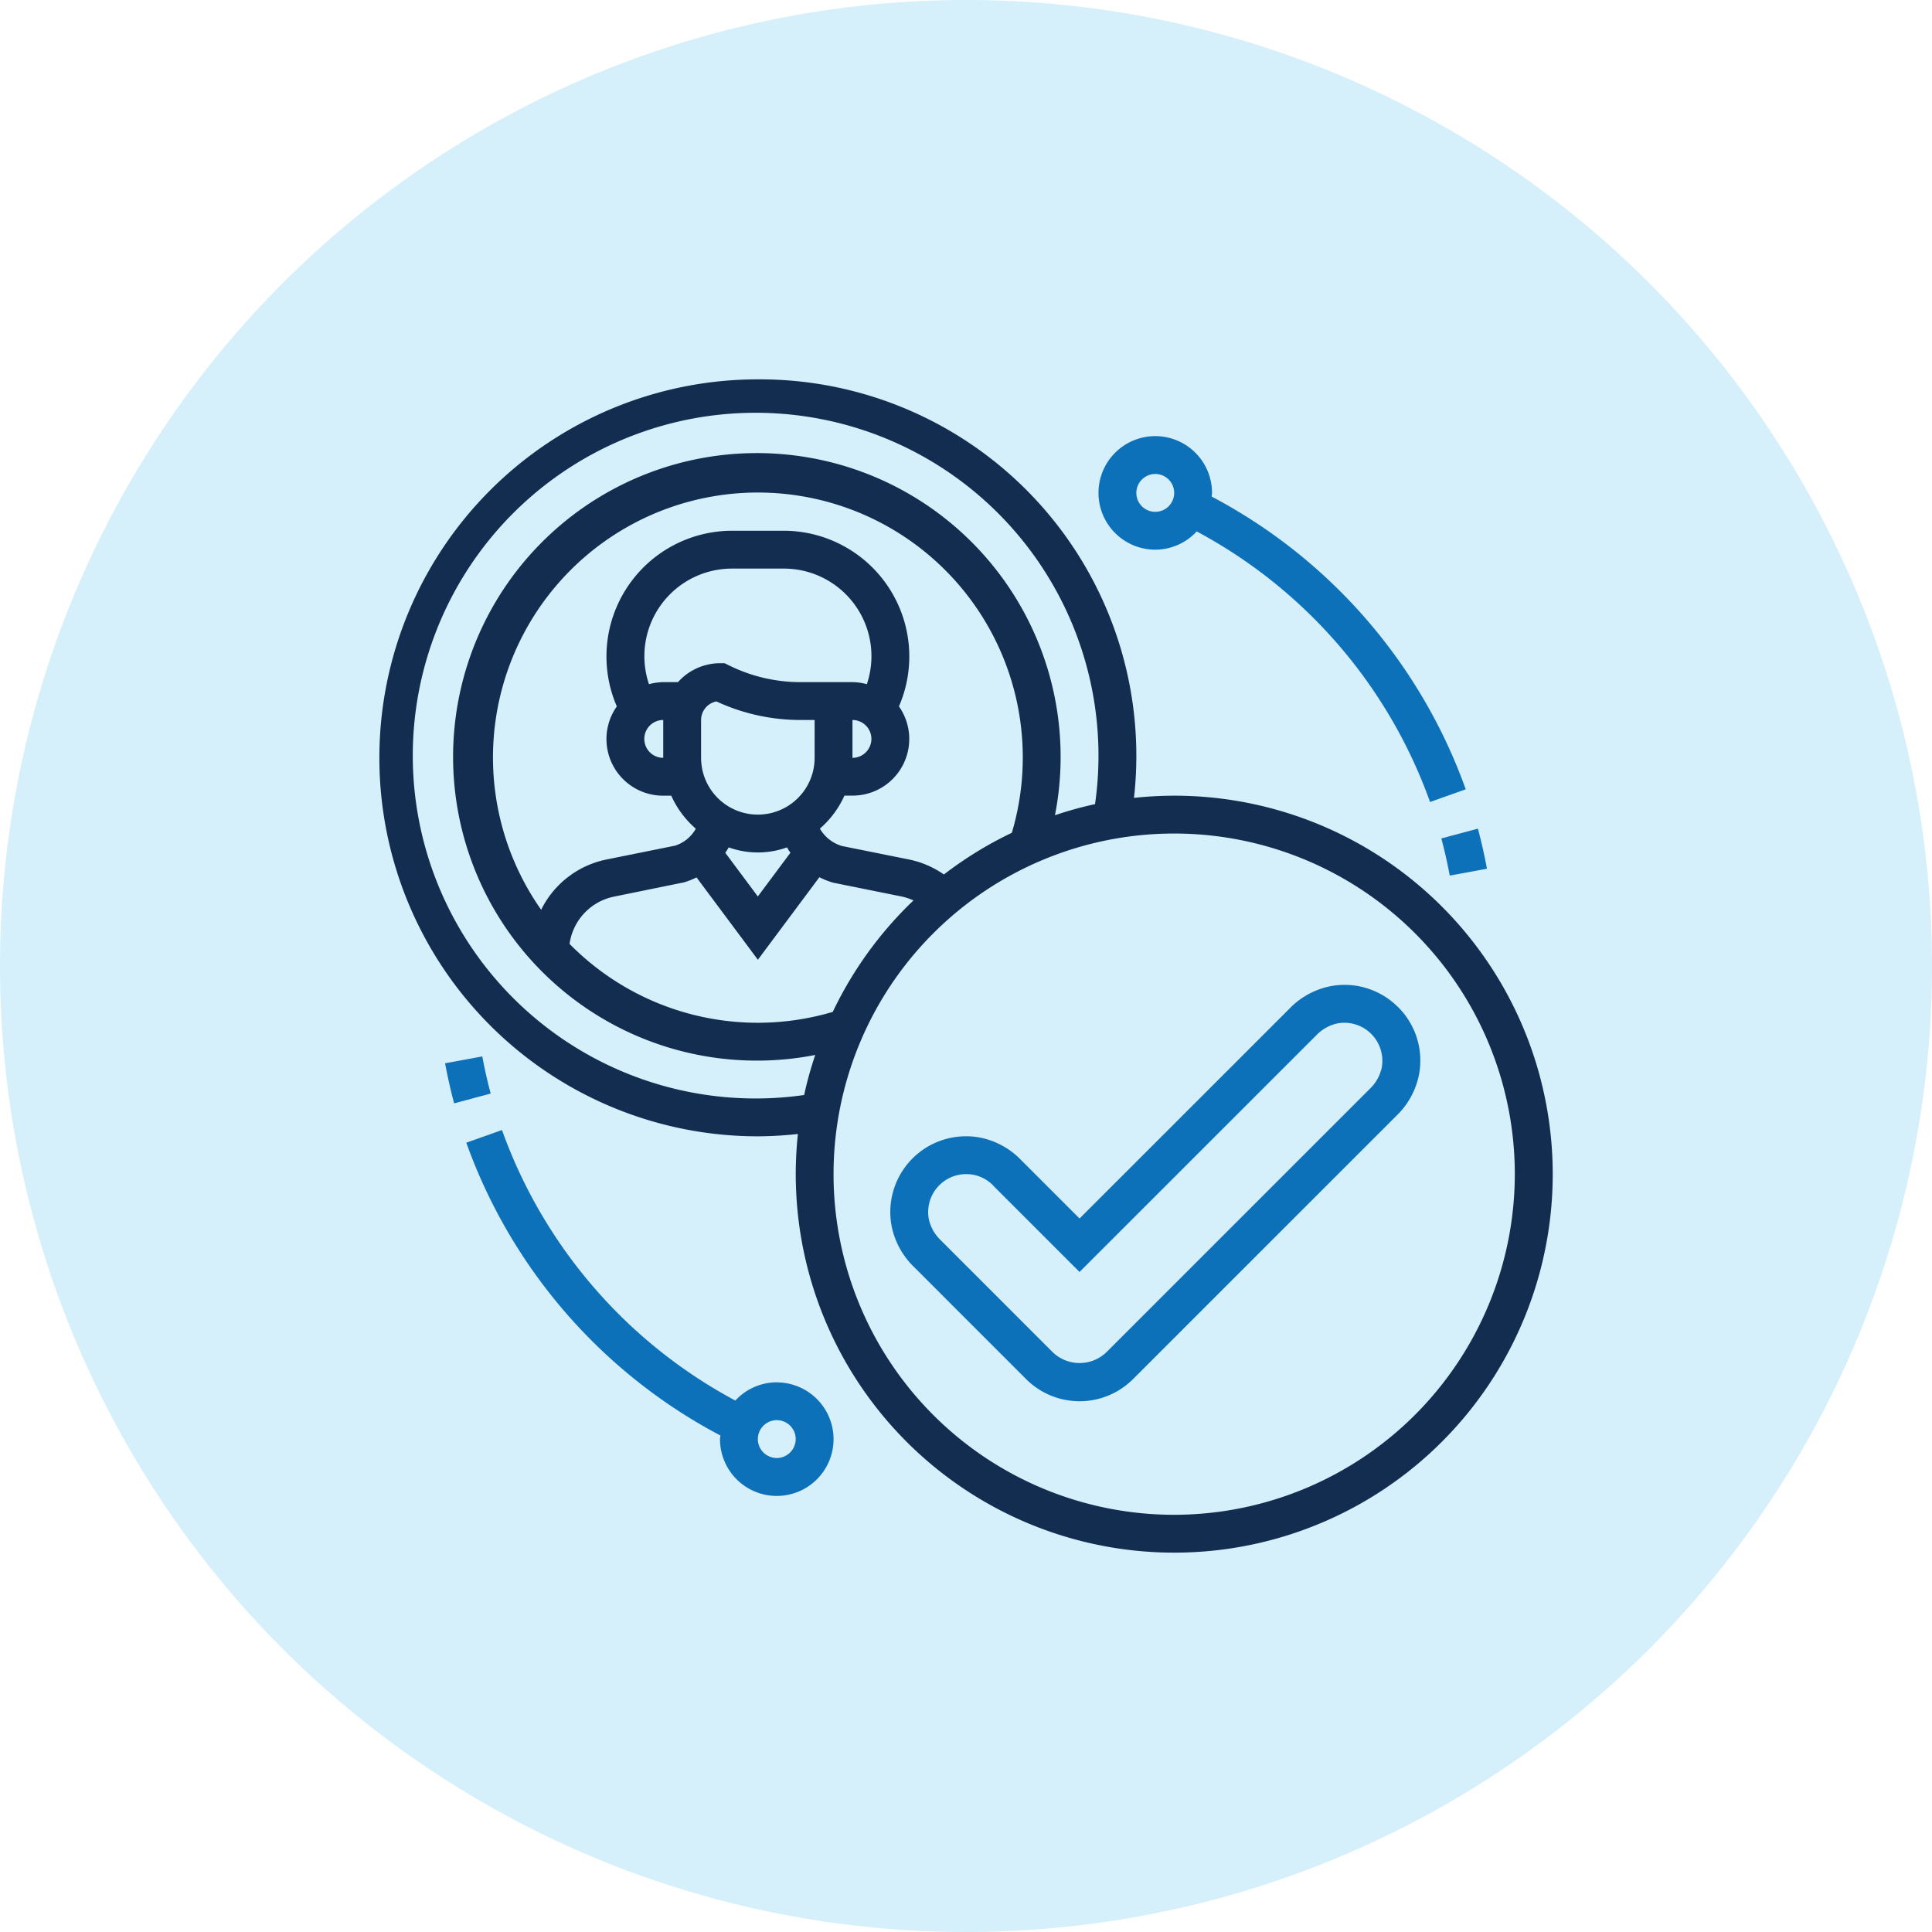 <svg xmlns="http://www.w3.org/2000/svg" xmlns:xlink="http://www.w3.org/1999/xlink" width="122" height="122" viewBox="0 0 122 122">
  <defs>
    <clipPath id="clip-path">
      <circle id="Ellipse_8_copy_4" data-name="Ellipse 8 copy 4" cx="61" cy="61" r="61" fill="#0d71ba" opacity="0.19"/>
    </clipPath>
  </defs>
  <g id="online-access-icon" transform="translate(-1092 -1967)">
    <circle id="Ellipse_8_copy_4-2" data-name="Ellipse 8 copy 4" cx="61" cy="61" r="61" transform="translate(1092 1967)" fill="#93d6f4" opacity="0.39"/>
    <g id="Mask_Group_52" data-name="Mask Group 52" transform="translate(1092 1967)" clip-path="url(#clip-path)">
      <g id="customer" transform="translate(23.956 23.955)">
        <path id="Path_7938" data-name="Path 7938" d="M51.48,27.58a24.071,24.071,0,0,0-2.538.139A23.775,23.775,0,0,0,25.19,1.29a23.9,23.9,0,0,0,0,47.8,24.126,24.126,0,0,0,2.529-.147A23.9,23.9,0,1,0,51.48,27.58ZM25.19,46.7A21.65,21.65,0,1,1,46.482,28.114a23.591,23.591,0,0,0-2.53.7A19.182,19.182,0,1,0,28.813,43.953a23.93,23.93,0,0,0-.7,2.529A21.713,21.713,0,0,1,25.19,46.7Zm4.731-5.467A16.673,16.673,0,0,1,13.3,36.939a3.551,3.551,0,0,1,2.818-2.987l4.413-.9a4.843,4.843,0,0,0,.787-.312l3.874,5.2,3.883-5.211a5.107,5.107,0,0,0,.871.345l4.321.872a3.538,3.538,0,0,1,.749.25,23.992,23.992,0,0,0-5.093,7.031ZM19.215,25.19a1.195,1.195,0,0,1,0-2.39Zm.932-4.78h-.932a3.534,3.534,0,0,0-.9.13,5.531,5.531,0,0,1,5.275-7.3H26.8a5.531,5.531,0,0,1,5.273,7.3,3.534,3.534,0,0,0-.9-.13h-3.3a10.168,10.168,0,0,1-4.528-1.07l-.252-.125H22.8A3.567,3.567,0,0,0,20.147,20.41ZM31.165,22.8a1.195,1.195,0,1,1,0,2.39Zm-2.39,2.39a3.585,3.585,0,0,1-7.17,0V22.8a1.2,1.2,0,0,1,.967-1.173,12.586,12.586,0,0,0,5.29,1.173h.913Zm-5.424,5.655a5.444,5.444,0,0,0,3.679,0c.067.116.139.229.216.339l-2.057,2.76-2.055-2.758C23.211,31.075,23.283,30.962,23.351,30.845Zm13.587,1.711a5.9,5.9,0,0,0-2.2-.946l-4.23-.851a2.379,2.379,0,0,1-1.4-1.1,5.985,5.985,0,0,0,1.549-2.083h.508A3.577,3.577,0,0,0,34.1,21.942a7.938,7.938,0,0,0-7.3-11.092H23.584a7.939,7.939,0,0,0-7.3,11.093,3.576,3.576,0,0,0,2.931,5.637h.507a5.981,5.981,0,0,0,1.55,2.084,2.29,2.29,0,0,1-1.309,1.072l-4.321.872a5.912,5.912,0,0,0-4.136,3.176,16.728,16.728,0,1,1,29.723-4.861A23.98,23.98,0,0,0,36.938,32.556ZM51.48,72.99A21.51,21.51,0,1,1,72.99,51.48,21.535,21.535,0,0,1,51.48,72.99Z" transform="translate(-1.29 -1.29)" fill="#132d50"/>
        <path id="Path_7939" data-name="Path 7939" d="M74.231,34.89l2.351-.435c-.158-.847-.35-1.7-.572-2.531l-2.309.619C73.907,33.314,74.085,34.1,74.231,34.89Z" transform="translate(-6.64 -3.554)" fill="#0d71ba"/>
        <path id="Path_7940" data-name="Path 7940" d="M53.908,12.331a3.564,3.564,0,0,0,2.617-1.152A31.354,31.354,0,0,1,71.26,28.264l2.254-.8A33.76,33.76,0,0,0,57.47,8.978c0-.078.023-.153.023-.232a3.585,3.585,0,1,0-3.585,3.585Zm0-4.78a1.195,1.195,0,1,1-1.195,1.195A1.2,1.2,0,0,1,53.908,7.551Z" transform="translate(-4.913 -1.576)" fill="#0d71ba"/>
        <path id="Path_7941" data-name="Path 7941" d="M8.12,47.454l-2.351.435c.158.847.35,1.7.572,2.531L8.65,49.8c-.207-.771-.385-1.561-.531-2.347Z" transform="translate(-1.621 -4.701)" fill="#0d71ba"/>
        <path id="Path_7942" data-name="Path 7942" d="M26.823,68.406a3.564,3.564,0,0,0-2.617,1.152A31.364,31.364,0,0,1,9.471,52.474l-2.254.8a33.76,33.76,0,0,0,16.044,18.49c0,.078-.023.153-.023.232a3.585,3.585,0,1,0,3.585-3.585Zm0,4.78a1.195,1.195,0,1,1,1.195-1.195A1.2,1.2,0,0,1,26.823,73.186Z" transform="translate(-1.728 -5.072)" fill="#0d71ba"/>
        <path id="Path_7943" data-name="Path 7943" d="M68.189,43.981h0a4.757,4.757,0,0,0-4.263-1.32,4.927,4.927,0,0,0-2.59,1.414L48.079,57.33l-3.7-3.7a4.933,4.933,0,0,0-2.588-1.411A4.785,4.785,0,0,0,36.209,57.8a4.927,4.927,0,0,0,1.414,2.59L44.7,67.469a4.776,4.776,0,0,0,6.759,0L68.1,50.832a4.927,4.927,0,0,0,1.414-2.59,4.755,4.755,0,0,0-1.32-4.261Zm-1.032,3.838a2.6,2.6,0,0,1-.75,1.323L49.769,65.78a2.446,2.446,0,0,1-3.379,0L39.311,58.7a2.607,2.607,0,0,1-.75-1.324,2.4,2.4,0,0,1,2.351-2.848,2.35,2.35,0,0,1,1.779.791l5.388,5.388L63.027,45.763a2.607,2.607,0,0,1,1.324-.75,2.4,2.4,0,0,1,2.806,2.807Z" transform="translate(-3.864 -4.341)" fill="#0d71ba"/>
      </g>
    </g>
  </g>
</svg>
